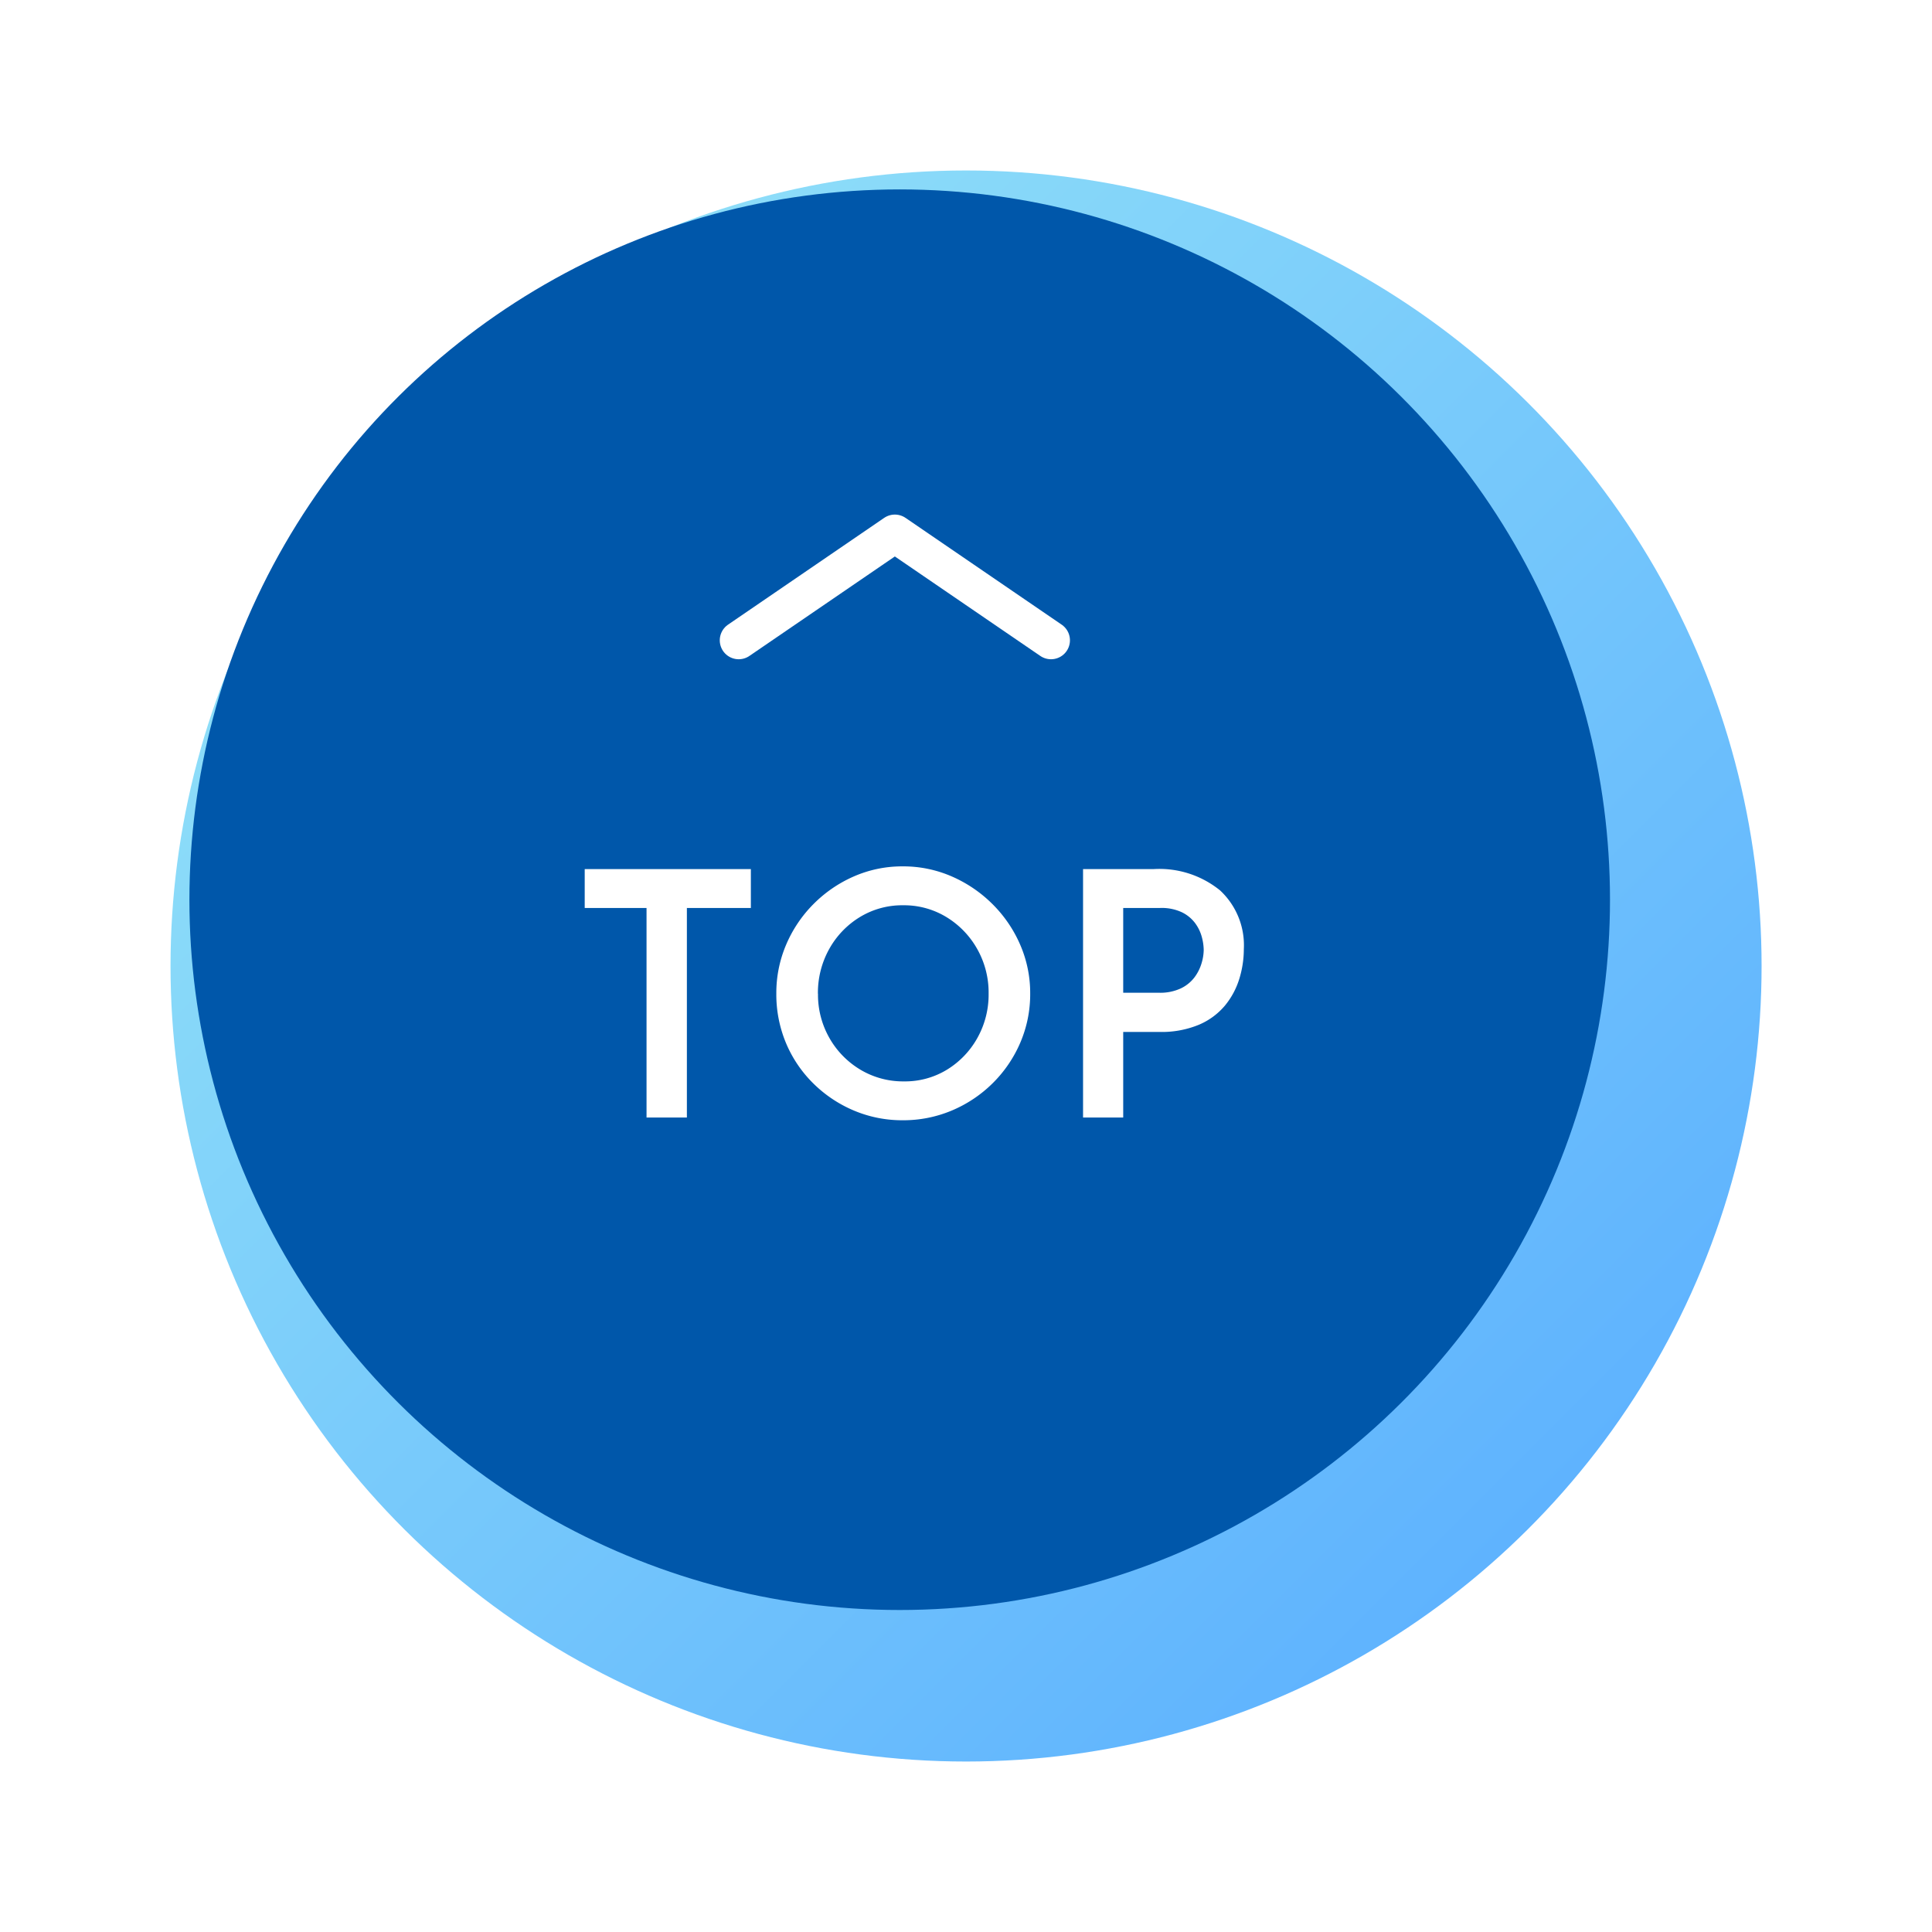 <svg xmlns="http://www.w3.org/2000/svg" xmlns:xlink="http://www.w3.org/1999/xlink" width="102" height="102" viewBox="0 0 102 102">
  <defs>
    <linearGradient id="linear-gradient" x1="1" x2="0" y2="1" gradientUnits="objectBoundingBox">
      <stop offset="0" stop-color="#99e8f7"/>
      <stop offset="1" stop-color="#5af"/>
    </linearGradient>
    <filter id="楕円形_37" x="0" y="0" width="102" height="102" filterUnits="userSpaceOnUse">
      <feOffset dx="3" dy="3" input="SourceAlpha"/>
      <feGaussianBlur stdDeviation="3" result="blur"/>
      <feFlood flood-opacity="0.161"/>
      <feComposite operator="in" in2="blur"/>
      <feComposite in="SourceGraphic"/>
    </filter>
  </defs>
  <g id="グループ_12485" data-name="グループ 12485" transform="translate(-1050.347 311) rotate(-90)">
    <g transform="matrix(0, 1, -1, 0, 311, 1050.35)" filter="url(#楕円形_37)">
      <circle id="楕円形_37-2" data-name="楕円形 37" cx="42" cy="42" r="42" transform="translate(6 90) rotate(-90)" fill="url(#linear-gradient)"/>
    </g>
    <circle id="楕円形_1" data-name="楕円形 1" cx="37.5" cy="37.5" r="37.5" transform="translate(226 1060.347)" fill="#0057aa"/>
    <g id="グループ_23" data-name="グループ 23" transform="translate(277.195 1089.347)">
      <path id="パス_153" data-name="パス 153" d="M8.042,16.988,13.68,8.744,8.042.5" transform="translate(-8.042 -0.5)" fill="none" stroke="#fff" stroke-linecap="round" stroke-linejoin="round" stroke-width="2"/>
    </g>
    <path id="パス_21515" data-name="パス 21515" d="M.87-13.116H9.642v2.052H6.264V0H4.134V-11.064H.87ZM10.986-6.549A6.492,6.492,0,0,1,11.5-9.115a6.808,6.808,0,0,1,1.438-2.145,6.874,6.874,0,0,1,2.134-1.466,6.345,6.345,0,0,1,2.588-.534,6.39,6.39,0,0,1,2.595.534,6.985,6.985,0,0,1,2.151,1.466,6.857,6.857,0,0,1,1.458,2.144,6.392,6.392,0,0,1,.525,2.569,6.474,6.474,0,0,1-.525,2.6A6.743,6.743,0,0,1,22.407-1.81,6.809,6.809,0,0,1,20.256-.372a6.581,6.581,0,0,1-2.594.516,6.545,6.545,0,0,1-2.589-.516A6.793,6.793,0,0,1,12.939-1.8,6.544,6.544,0,0,1,11.5-3.924,6.658,6.658,0,0,1,10.986-6.549Zm2.2.015a4.608,4.608,0,0,0,.6,2.33A4.571,4.571,0,0,0,15.42-2.529a4.389,4.389,0,0,0,2.307.621A4.246,4.246,0,0,0,20-2.529,4.56,4.56,0,0,0,21.6-4.2a4.683,4.683,0,0,0,.594-2.344,4.669,4.669,0,0,0-.606-2.361,4.614,4.614,0,0,0-1.626-1.68,4.293,4.293,0,0,0-2.277-.621,4.294,4.294,0,0,0-2.295.627,4.567,4.567,0,0,0-1.614,1.686A4.742,4.742,0,0,0,13.182-6.534Zm17.712-6.582a5.083,5.083,0,0,1,3.516,1.125,3.951,3.951,0,0,1,1.254,3.1,5.329,5.329,0,0,1-.237,1.563,4.116,4.116,0,0,1-.756,1.413A3.654,3.654,0,0,1,33.3-4.9a5.128,5.128,0,0,1-2.091.381H29.3V0H27.18V-13.116Zm.294,6.528a2.564,2.564,0,0,0,1.152-.231,1.959,1.959,0,0,0,.723-.588,2.353,2.353,0,0,0,.372-.747,2.561,2.561,0,0,0,.111-.69,2.761,2.761,0,0,0-.1-.687,2.168,2.168,0,0,0-.351-.729,1.919,1.919,0,0,0-.7-.576,2.51,2.51,0,0,0-1.143-.228H29.3v4.476Z" transform="translate(252 1080.347) rotate(90)" fill="#fff"/>
  </g>
</svg>
